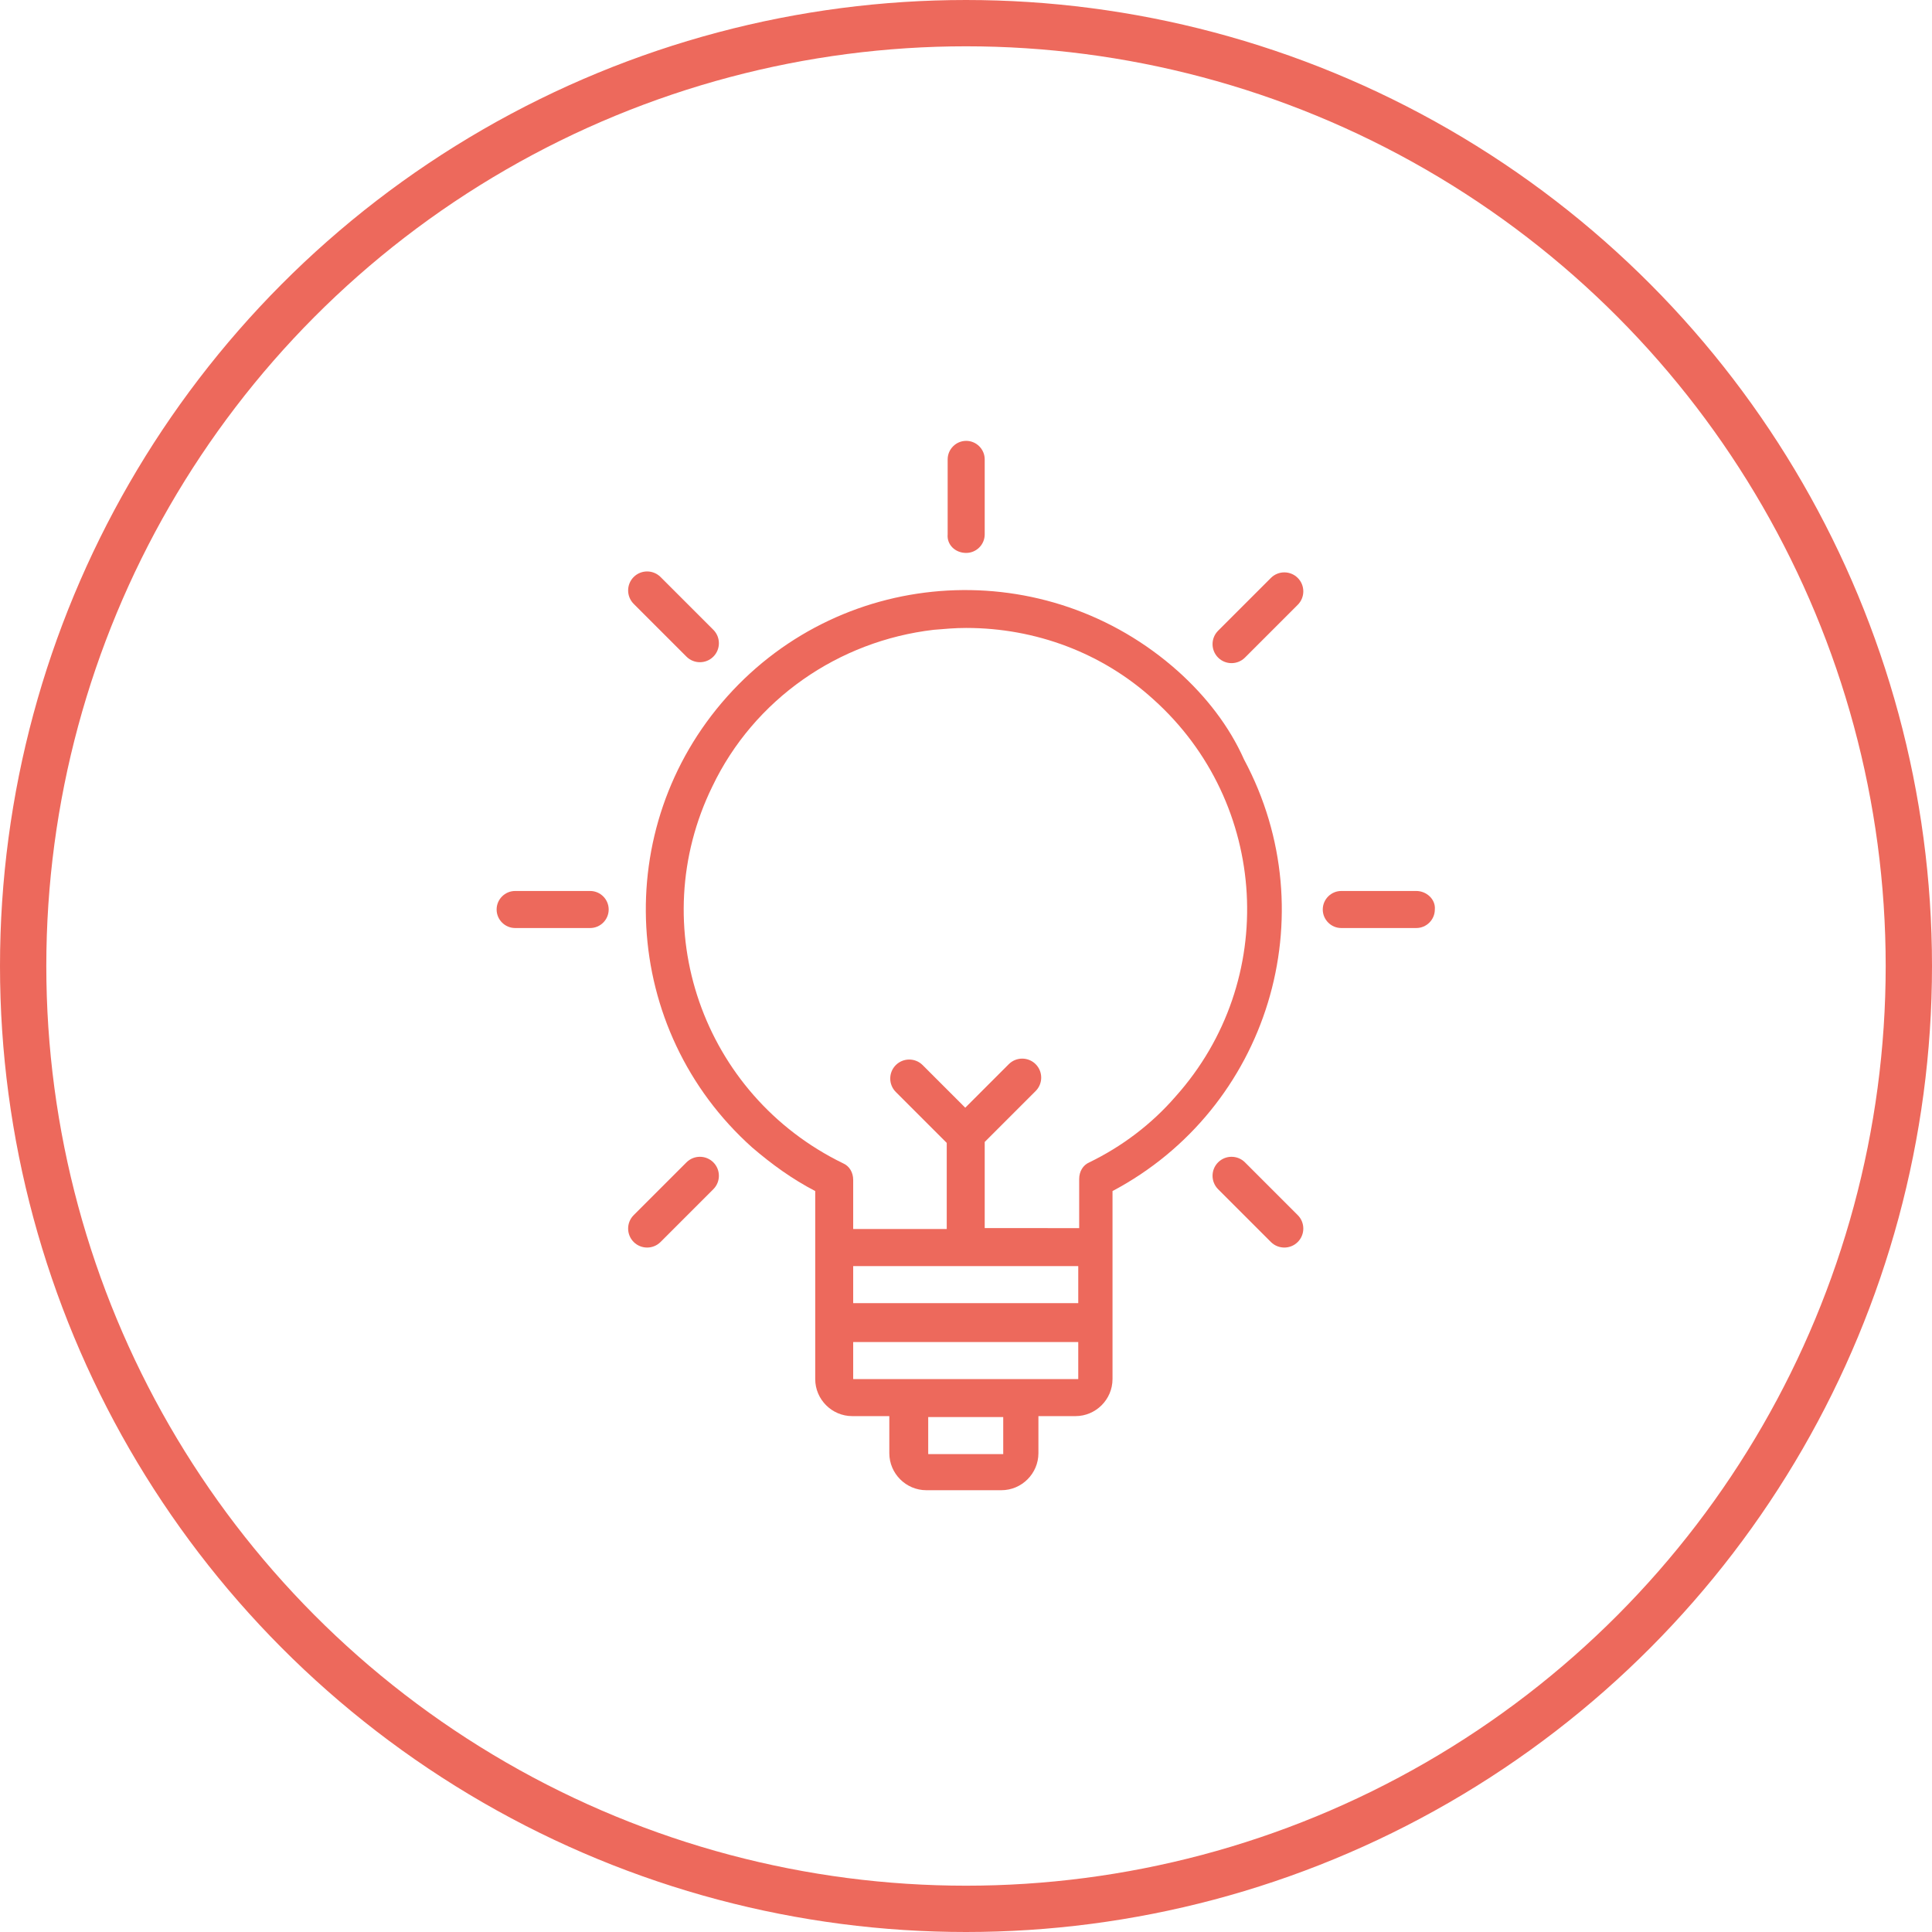<?xml version="1.0" encoding="UTF-8"?> <!-- Generator: Adobe Illustrator 24.2.3, SVG Export Plug-In . SVG Version: 6.00 Build 0) --> <svg xmlns="http://www.w3.org/2000/svg" xmlns:xlink="http://www.w3.org/1999/xlink" version="1.1" id="Warstwa_1" x="0px" y="0px" viewBox="0 0 208.6 208.6" style="enable-background:new 0 0 208.6 208.6;" xml:space="preserve"> <style type="text/css"> .st0{fill:#ED695C;} .st1{fill:none;stroke:#ED695C;stroke-width:5;stroke-miterlimit:10;} .st2{fill:none;stroke:#ED695C;stroke-width:5;stroke-linecap:round;stroke-miterlimit:10;} .st3{fill:#ED695C;stroke:#ED6A5C;stroke-miterlimit:10;} .st4{fill:#ED695C;stroke:#ED6A5C;stroke-width:1.5;stroke-miterlimit:10;} .st5{fill:none;stroke:#ED695C;stroke-width:4;stroke-miterlimit:10;} .st6{fill:none;stroke:#ED695C;stroke-miterlimit:10;} .st7{fill:none;stroke:#ED695C;stroke-width:4;stroke-linecap:round;stroke-miterlimit:10;} .st8{fill:#ED695C;stroke:#ED6A5C;stroke-width:0.5;stroke-miterlimit:10;} .st9{fill:none;stroke:#ED695C;stroke-width:2;stroke-miterlimit:10;} .st10{fill:#ED6A5C;} .st11{fill:#ED695C;stroke:#ED6A5C;stroke-width:0.25;stroke-miterlimit:10;} .st12{fill-rule:evenodd;clip-rule:evenodd;fill:#ED695C;} .st13{fill:#F2F2F2;} </style> <g> <circle class="st1" cx="104.3" cy="104.3" r="101.8"></circle> <g id="Idea" transform="translate(28.52 26)"> <path id="Path_46" class="st0" d="M98.7,46.5c-14.2-12.7-36-11.5-48.7,2.7c-12.7,14.2-11.5,36,2.7,48.7c2.1,1.8,4.3,3.4,6.8,4.7 v20.3c0,2.2,1.8,4,4,4h4v4c0,2.2,1.8,4,4,4h8.1c2.2,0,4-1.8,4-4v-4h4c2.2,0,4-1.8,4-4v-20.3c16.8-8.9,23.2-29.8,14.2-46.6 C104.2,52.4,101.7,49.2,98.7,46.5L98.7,46.5z M87.9,110.7v4H63.6v-4H87.9z M79.8,131h-8.1V127h8.1V131z M81.8,122.9H63.6v-4h24.3 v4H81.8z M89.1,99.5c-0.7,0.3-1.1,1-1.1,1.8v5.3H77.8v-9.3l5.5-5.5c0.8-0.8,0.8-2.1,0-2.9s-2.1-0.8-2.9,0l0,0l-4.7,4.7L71.1,89 c-0.8-0.8-2.1-0.8-2.9,0s-0.8,2.1,0,2.9l5.5,5.5v9.3H63.6v-5.3c0-0.8-0.4-1.5-1.1-1.8C47.3,92.2,41,74,48.4,58.9 c4.5-9.4,13.6-15.7,23.9-16.9c1.2-0.1,2.3-0.2,3.5-0.2c7.5,0,14.7,2.7,20.2,7.7c12.5,11.2,13.6,30.4,2.4,42.9 C95.8,95.4,92.6,97.8,89.1,99.5L89.1,99.5z"></path> <path id="Path_47" class="st0" d="M75.8,33.7c1.1,0,2-0.9,2-2v0v-8.1c0-1.1-0.9-2-2-2c-1.1,0-2,0.9-2,2l0,0v8.1 C73.7,32.8,74.6,33.7,75.8,33.7C75.8,33.7,75.8,33.7,75.8,33.7z"></path> <path id="Path_48" class="st0" d="M45.6,44.9c0.8,0.8,2.1,0.8,2.9,0s0.8-2.1,0-2.9l-5.7-5.7c-0.8-0.8-2.1-0.8-2.9,0 s-0.8,2.1,0,2.9L45.6,44.9z"></path> <path id="Path_49" class="st0" d="M35.2,70.2h-8.1c-1.1,0-2,0.9-2,2c0,1.1,0.9,2,2,2l0,0h8.1c1.1,0,2-0.9,2-2 C37.2,71.1,36.3,70.2,35.2,70.2z"></path> <path id="Path_50" class="st0" d="M45.6,99.5l-5.7,5.7c-0.8,0.8-0.8,2.1,0,2.9c0.8,0.8,2.1,0.8,2.9,0l5.7-5.7 c0.8-0.8,0.8-2.1,0-2.9C47.7,98.7,46.4,98.7,45.6,99.5z"></path> <path id="Path_51" class="st0" d="M108.7,36.4l-5.7,5.7c-0.8,0.8-0.8,2.1,0,2.9c0.8,0.8,2.1,0.8,2.9,0l5.7-5.7 c0.8-0.8,0.8-2.1,0-2.9C110.8,35.6,109.5,35.6,108.7,36.4z"></path> <path id="Path_52" class="st0" d="M105.9,99.5c-0.8-0.8-2.1-0.8-2.9,0c-0.8,0.8-0.8,2.1,0,2.9l0,0l5.7,5.7c0.8,0.8,2.1,0.8,2.9,0 s0.8-2.1,0-2.9L105.9,99.5z"></path> <path id="Path_53" class="st0" d="M124.4,70.2h-8.1c-1.1,0-2,0.9-2,2c0,1.1,0.9,2,2,2l0,0h8.1c1.1,0,2-0.9,2-2 C126.5,71.1,125.5,70.2,124.4,70.2z"></path> </g> </g> </svg> 